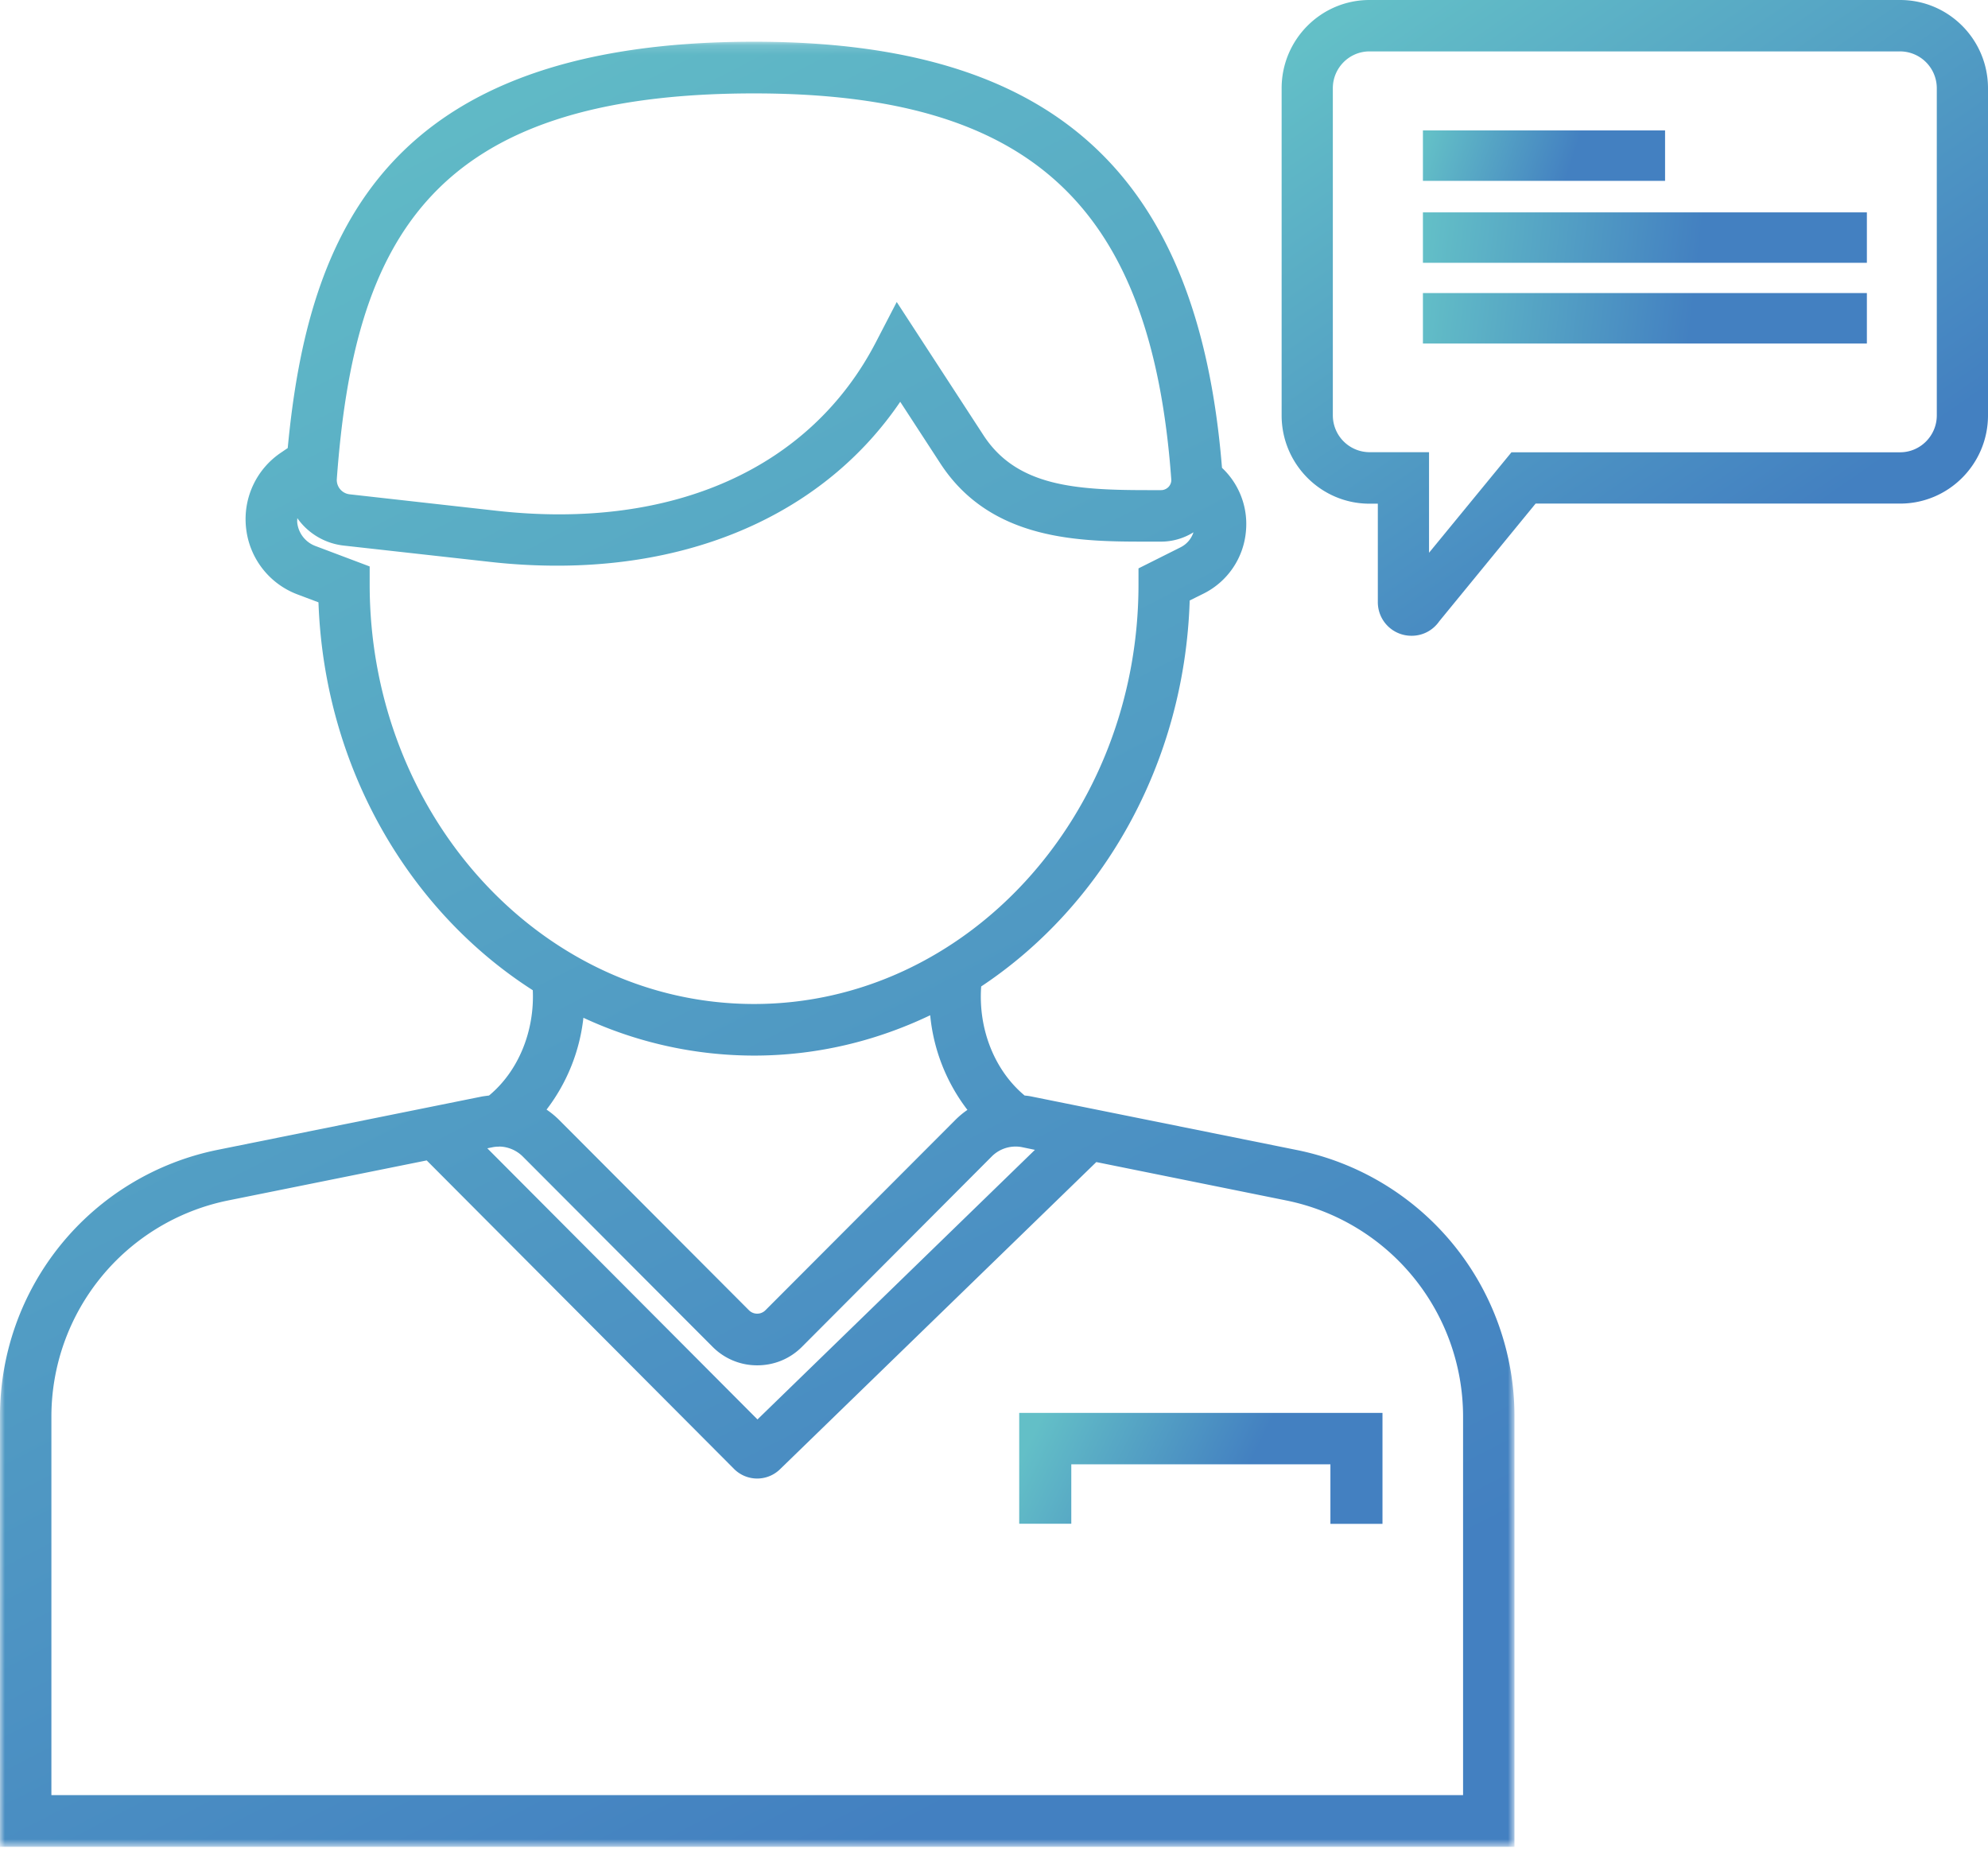 <svg xmlns="http://www.w3.org/2000/svg" xmlns:xlink="http://www.w3.org/1999/xlink" width="205" height="191"><defs><linearGradient id="b" x1="14.799%" x2="58.639%" y1="0%" y2="100%"><stop offset="0%" stop-color="#63BFC7"/><stop offset="100%" stop-color="#4380C1"/></linearGradient><linearGradient id="d" x1="0%" x2="62.271%" y1="45.332%" y2="54.668%"><stop offset="0%" stop-color="#63BFC7"/><stop offset="100%" stop-color="#4380C1"/></linearGradient><linearGradient id="e" x1="0%" x2="62.271%" y1="9.5%" y2="90.5%"><stop offset="0%" stop-color="#63BFC7"/><stop offset="100%" stop-color="#4380C1"/></linearGradient><linearGradient id="g" x1="0%" x2="62.271%" y1="47.83%" y2="52.17%"><stop offset="0%" stop-color="#63BFC7"/><stop offset="100%" stop-color="#4380C1"/></linearGradient><linearGradient id="i" x1="0%" x2="62.271%" y1="49.354%" y2="50.646%"><stop offset="0%" stop-color="#63BFC7"/><stop offset="100%" stop-color="#4380C1"/></linearGradient><path id="a" d="M0 .14h156.17v186.13H0z"/><path id="f" d="M0 190.43h205V0H0z"/></defs><g fill="none" fill-rule="evenodd"><g transform="translate(0 4.162)"><mask id="c" fill="#fff"><use xlink:href="#a"/></mask><path fill="url(#b)" d="M150.87 180.95H5.3v-39.06a22.75 22.75 0 0 1 18.17-22.25L44 115.5l31.73 31.85a3.37 3.37 0 0 0 4.7 0l32.62-31.68 19.64 3.97a22.75 22.75 0 0 1 18.18 22.25v39.06zm-73.11-76.26c6.46 0 12.6-1.5 18.16-4.16a19 19 0 0 0 3.84 9.76c-.44.3-.86.65-1.25 1.04l-19.58 19.62a1.2 1.2 0 0 1-1.7 0l-19.57-19.62a8.8 8.8 0 0 0-1.3-1.07 18.98 18.98 0 0 0 3.8-9.47 41.8 41.8 0 0 0 17.6 3.9zm-39.64-48.6v-1.84l-5.57-2.1a2.91 2.91 0 0 1-1.9-2.43c-.01-.15 0-.3.01-.45a6.77 6.77 0 0 0 4.8 2.83l15.17 1.69c2.33.26 4.6.38 6.83.38 15.31 0 28-6.05 35.37-16.9l4.14 6.36c5.25 8.06 14.55 8.06 21.35 8.06h1.41c1.19 0 2.34-.34 3.34-.96-.17.5-.53 1.14-1.34 1.55l-4.33 2.17v1.65c0 23.86-17.79 43.27-39.64 43.27-21.86 0-39.64-19.41-39.64-43.27zM77.76 5.47c28.5 0 40.97 11.53 43.02 39.8.03.38-.16.64-.27.77-.12.12-.38.34-.78.34h-1.4c-7.5 0-13.5-.42-16.91-5.65l-8.95-13.75-2.1 4.05c-6.76 13.13-21.04 19.5-39.15 17.48l-15.17-1.7a1.49 1.49 0 0 1-1.32-1.55c1.79-24.57 9.6-39.79 43.03-39.79zm-26.32 108.6c.92 0 1.82.38 2.47 1.03l19.58 19.63a6.45 6.45 0 0 0 4.6 1.9c1.74 0 3.37-.67 4.6-1.9l19.57-19.63a3.47 3.47 0 0 1 3.16-.96l1.3.27-28.61 27.8-27.86-27.96.5-.1c.23-.05.46-.07.69-.07zm82.3.36-27.27-5.5c-.27-.06-.54-.1-.81-.12l-.06-.05c-3.08-2.6-4.74-6.86-4.42-11.2 12.49-8.29 20.97-22.96 21.5-39.8l1.43-.71a7.94 7.94 0 0 0 4.37-6.44 7.94 7.94 0 0 0-2.47-6.53C123.56 13.7 108.66.14 77.76.14c-38 0-46 19.79-48.09 41.9l-.66.45a8.26 8.26 0 0 0-3.63 7.84 8.25 8.25 0 0 0 5.31 6.81l2.15.81c.6 17.02 9.33 31.83 22.1 40 .19 4.2-1.46 8.29-4.44 10.8l-.08.06c-.24.03-.48.06-.72.1l-27.26 5.5A28 28 0 0 0 0 141.9v44.38h156.17V141.9a28 28 0 0 0-22.43-27.47z" mask="url(#c)"/></g><path fill="url(#d)" d="M105.1 157.13h5.37V151h26.72v6.14h5.37V145.7H105.1z"/><path fill="url(#e)" d="M199.72 42.84c0 2.09-1.7 3.8-3.78 3.8h-40.08L147.36 57V46.63h-6.14a3.8 3.8 0 0 1-3.78-3.8V9.1c0-2.1 1.7-3.8 3.78-3.8h54.72a3.8 3.8 0 0 1 3.78 3.8v33.74zM195.94 0h-54.72c-5 0-9.06 4.08-9.06 9.1v33.74c0 5.01 4.06 9.1 9.06 9.1h.86v10.12a3.46 3.46 0 0 0 3.5 3.5c1.13 0 2.18-.55 2.84-1.5l9.93-12.13h37.59c5 0 9.06-4.08 9.06-9.1V9.1c0-5.02-4.06-9.1-9.06-9.1z"/><mask id="h" fill="#fff"><use xlink:href="#f"/></mask><path fill="url(#g)" d="M146.73 18.65h24.97v-5.2h-24.97z" mask="url(#h)"/><path fill="url(#i)" d="M146.73 27.1h45.78v-5.2h-45.78zm0 8.32h45.78v-5.2h-45.78z" mask="url(#h)"/></g></svg>